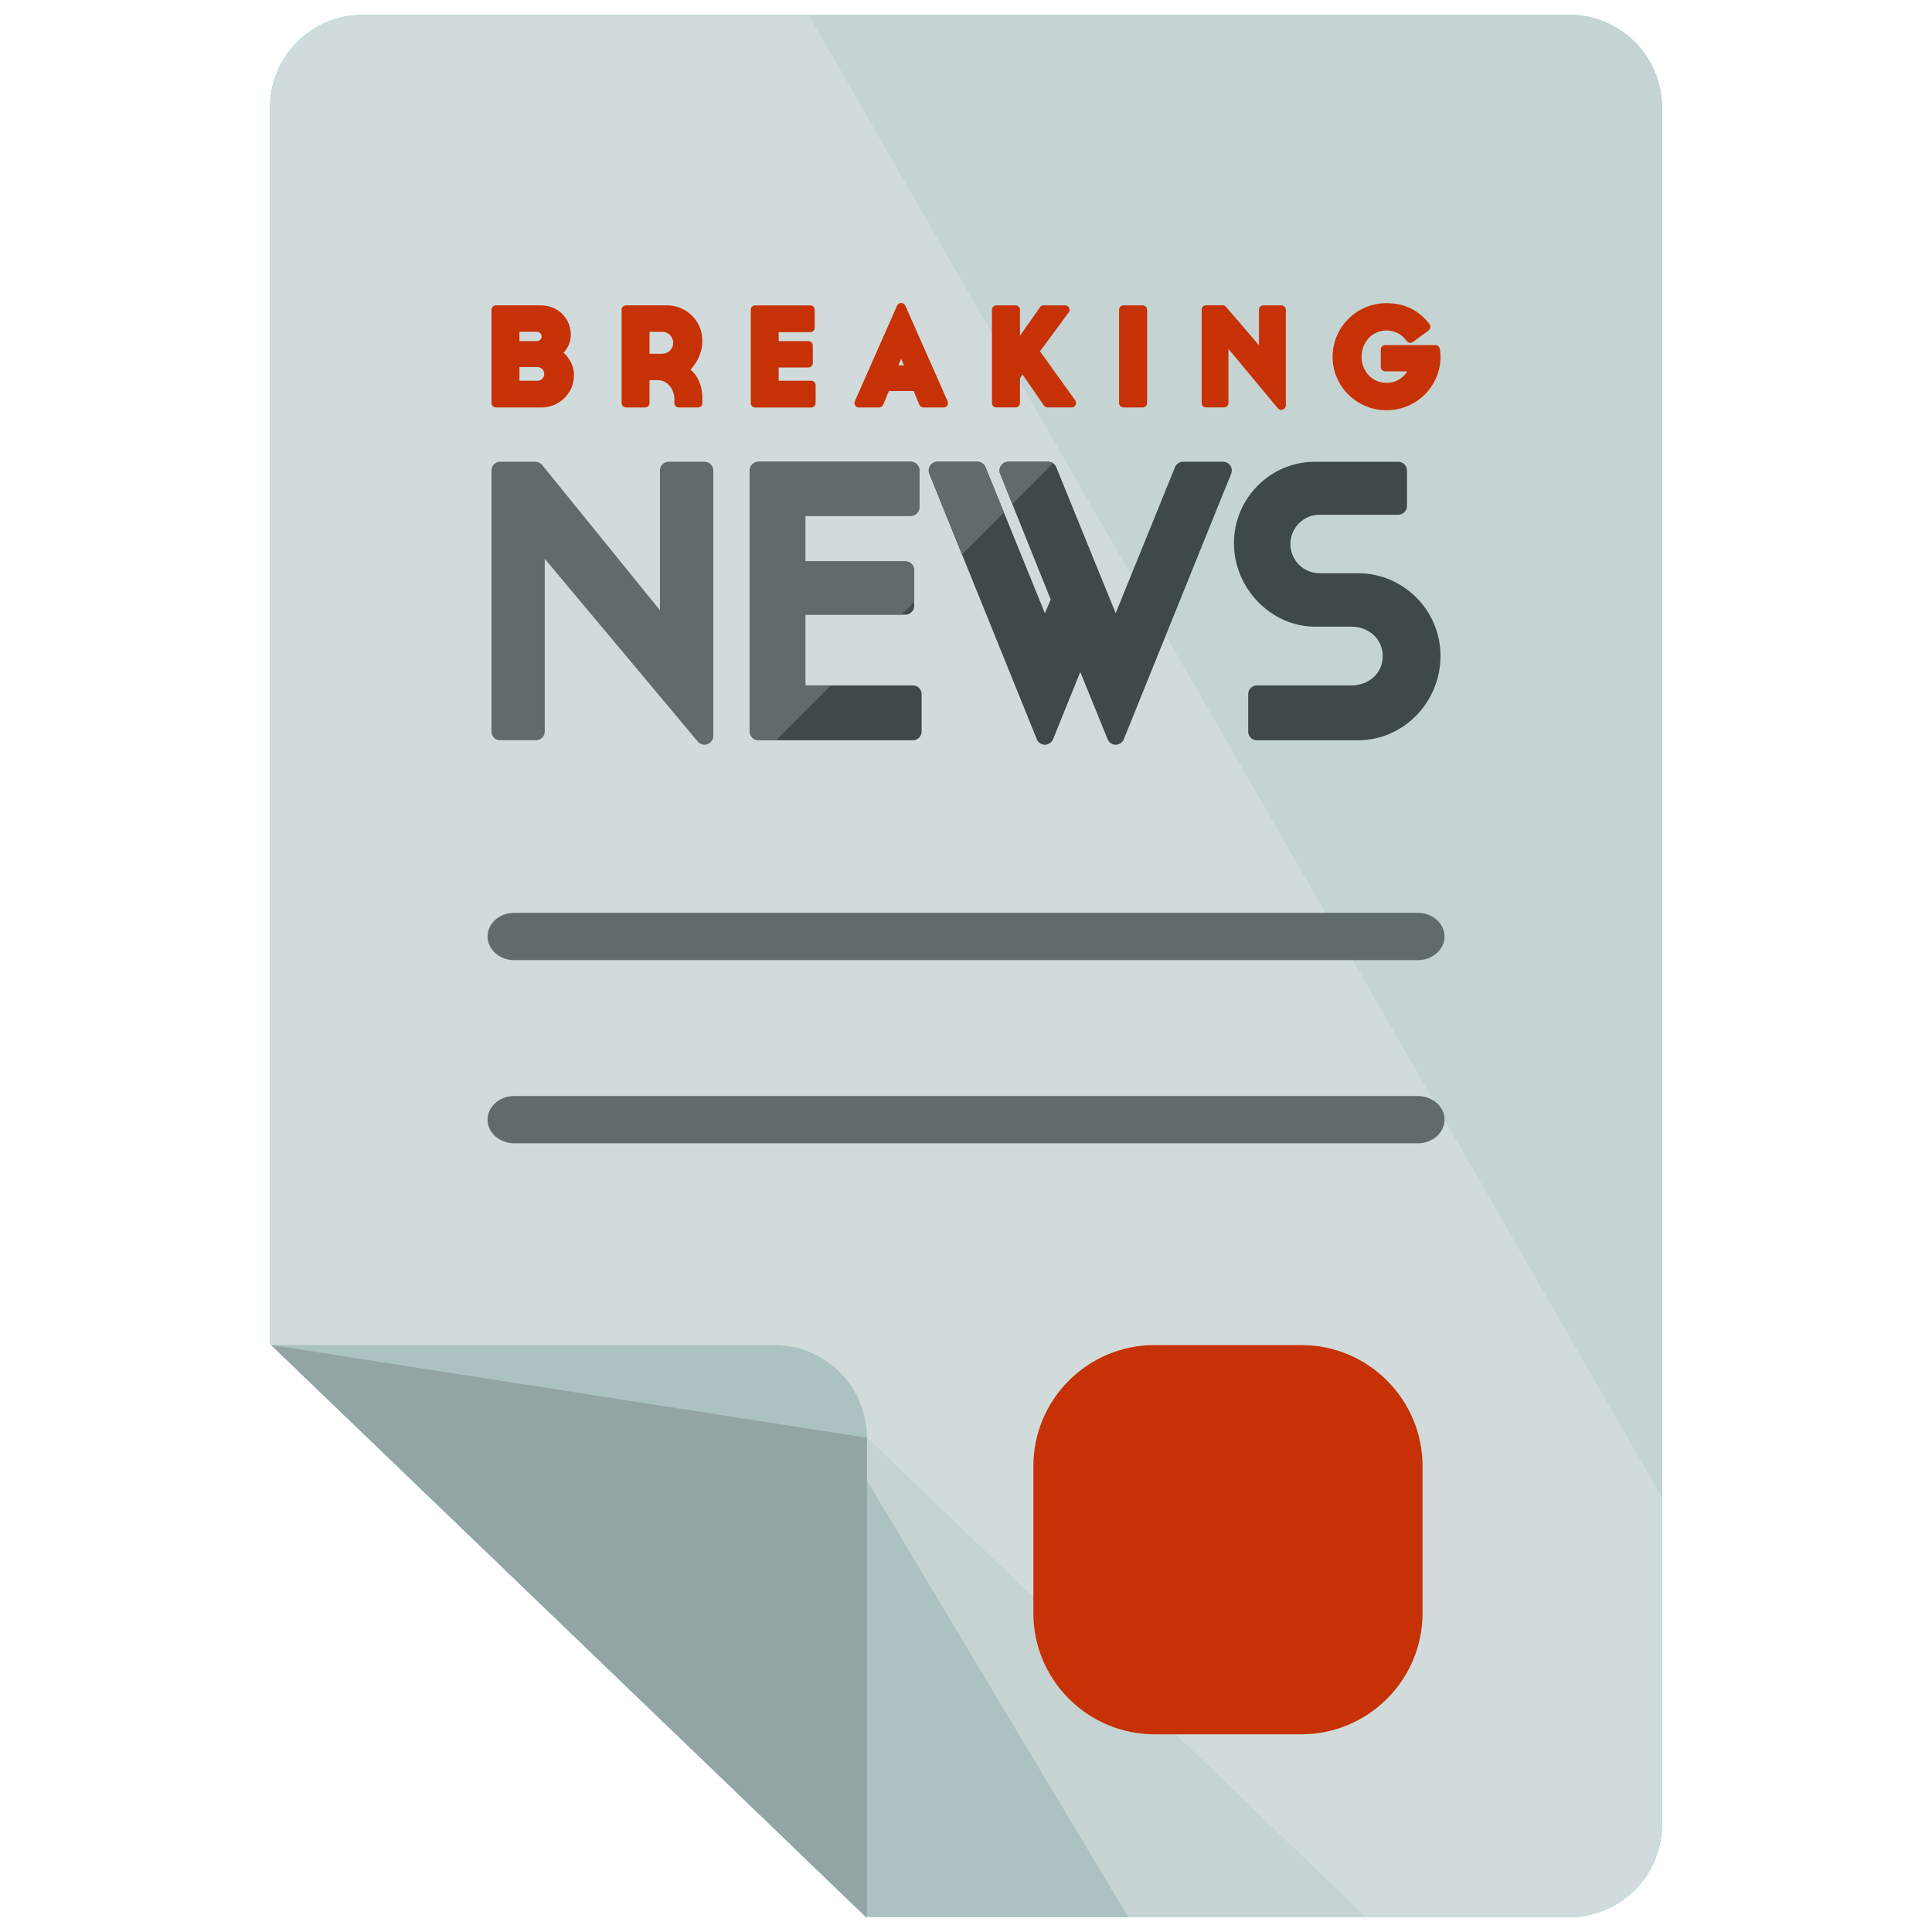 <?xml version="1.0" encoding="utf-8"?>
<!-- Generator: Adobe Illustrator 16.0.0, SVG Export Plug-In . SVG Version: 6.00 Build 0)  -->
<!DOCTYPE svg PUBLIC "-//W3C//DTD SVG 1.1//EN" "http://www.w3.org/Graphics/SVG/1.1/DTD/svg11.dtd">
<svg version="1.1" id="Layer_1" xmlns="http://www.w3.org/2000/svg" xmlns:xlink="http://www.w3.org/1999/xlink" x="0px" y="0px"
	 width="65px" height="65px" viewBox="0 0 65 65" enable-background="new 0 0 65 65" xml:space="preserve">
<g>
	<g>
		<g>
			<g>
				<g>
					<g>
						<path fill="#0EE0B8" d="M52.794,0.5H12.206c-1.725,0-3.121,1.398-3.121,3.123v41.59L29.143,64.5h23.651
							c1.725,0,3.121-1.397,3.121-3.121V3.623C55.915,1.898,54.519,0.5,52.794,0.5z"/>
						<path fill="#D2DBDB" d="M52.794,0.5H12.206c-1.725,0-3.121,1.398-3.121,3.123v41.59L29.143,64.5h23.651
							c1.725,0,3.121-1.397,3.121-3.121V3.623C55.915,1.898,54.519,0.5,52.794,0.5z"/>
						<path fill="#C5D3D3" d="M55.915,50.379V3.623c0-1.725-1.396-3.123-3.121-3.123H27.207"/>
						<path fill="#C5D3D3" d="M26.609,45.918v15.568c0,0.223,0.03,0.44,0.076,0.651l2.399,2.309
							c0.177,0.032,0.355,0.054,0.541,0.054h16.331L26.633,45.918H26.609z"/>
						<path fill="#ACC1C1" d="M26.609,45.918v15.568c0,0.223,0.03,0.44,0.076,0.651l2.399,2.309
							c0.177,0.032,0.355,0.054,0.541,0.054h8.332l-9.326-15.584L26.609,45.918z"/>
						<path fill="#ACC1C1" d="M29.143,64.5h0.022V48.372c0-1.724-1.397-3.121-3.121-3.121H9.121L29.143,64.5z"/>
						<polyline fill="#93A4A5" points="9.121,45.251 29.143,64.5 29.165,64.5 29.165,48.372 						"/>
					</g>
				</g>
			</g>
		</g>
		<path fill="#616B6B" d="M48.6,31.507c0,0.438-0.404,0.796-0.899,0.796H17.302c-0.497,0-0.899-0.357-0.899-0.796l0,0
			c0-0.438,0.402-0.796,0.899-0.796H47.7C48.195,30.711,48.6,31.068,48.6,31.507L48.6,31.507z"/>
		<path fill="#616B6B" d="M48.6,37.669c0,0.439-0.404,0.796-0.899,0.796H17.302c-0.497,0-0.899-0.356-0.899-0.796l0,0
			c0-0.438,0.402-0.794,0.899-0.794H47.7C48.195,36.875,48.6,37.23,48.6,37.669L48.6,37.669z"/>
	</g>
	<path fill="#C63205" d="M47.861,54.266c0,2.255-1.828,4.083-4.082,4.083h-4.932c-2.254,0-4.081-1.828-4.081-4.083v-4.932
		c0-2.255,1.827-4.081,4.081-4.081h4.932c2.254,0,4.082,1.826,4.082,4.081V54.266z"/>
	<g>
		<g>
			<g>
				<path fill="#C63205" d="M18.96,11.869c0.165-0.183,0.245-0.385,0.245-0.605c0-0.554-0.438-0.99-0.998-0.99h-1.521
					c-0.082,0-0.15,0.066-0.15,0.15v3.139c0,0.081,0.068,0.146,0.15,0.146h1.542c0.589,0,1.083-0.49,1.083-1.076
					C19.311,12.334,19.18,12.058,18.96,11.869z M17.477,12.349h0.608c0.122,0,0.225,0.104,0.225,0.231
					c0,0.129-0.099,0.229-0.225,0.229h-0.608V12.349z M18.062,11.476h-0.586v-0.313h0.586c0.087,0,0.162,0.07,0.162,0.156
					C18.225,11.402,18.149,11.476,18.062,11.476z"/>
				<path fill="#C63205" d="M22.446,10.273h-1.384c-0.082,0-0.149,0.066-0.149,0.15v3.139c0,0.081,0.067,0.146,0.149,0.146h0.641
					c0.084,0,0.148-0.065,0.148-0.146v-0.771h0.276c0.382,0,0.561,0.373,0.561,0.623v0.148c0,0.081,0.065,0.146,0.149,0.146h0.641
					c0.085,0,0.153-0.065,0.153-0.146v-0.182c0-0.316-0.11-0.705-0.399-0.945c0.246-0.257,0.399-0.619,0.399-0.971
					C23.632,10.807,23.097,10.273,22.446,10.273z M21.852,11.162h0.426c0.202,0,0.372,0.17,0.372,0.371
					c0,0.203-0.168,0.369-0.372,0.369h-0.426V11.162z"/>
				<path fill="#C63205" d="M27.292,12.809h-1.094v-0.445h1c0.082,0,0.148-0.067,0.148-0.15v-0.588c0-0.083-0.066-0.149-0.148-0.149
					h-1v-0.3h1.064c0.084,0,0.149-0.071,0.149-0.15v-0.602c0-0.084-0.065-0.15-0.149-0.15h-1.855c-0.081,0-0.148,0.066-0.148,0.15
					v3.139c0,0.081,0.067,0.146,0.148,0.146h1.885c0.08,0,0.149-0.065,0.149-0.146V12.96C27.441,12.877,27.372,12.809,27.292,12.809
					z"/>
				<path fill="#C63205" d="M30.457,10.28c-0.021-0.05-0.076-0.087-0.139-0.087c-0.057,0-0.112,0.037-0.136,0.087L28.76,13.5
					c-0.018,0.046-0.015,0.102,0.012,0.144c0.029,0.042,0.075,0.065,0.126,0.065h0.675c0.061,0,0.116-0.033,0.139-0.09l0.194-0.463
					h0.834l0.189,0.461c0.024,0.057,0.078,0.092,0.14,0.092h0.674h0.002c0.084,0,0.15-0.065,0.15-0.146
					c0-0.035-0.01-0.064-0.025-0.09L30.457,10.28z M30.318,12.068l0.096,0.223h-0.188L30.318,12.068z"/>
				<path fill="#C63205" d="M34.989,11.819l0.966-1.307c0.031-0.047,0.04-0.106,0.01-0.159c-0.021-0.048-0.076-0.08-0.132-0.08
					h-0.72c-0.051,0-0.096,0.023-0.124,0.065l-0.673,0.958v-0.873c0-0.084-0.069-0.15-0.151-0.15h-0.642
					c-0.08,0-0.15,0.066-0.15,0.15v3.139c0,0.081,0.07,0.146,0.15,0.146h0.642c0.082,0,0.151-0.065,0.151-0.146v-0.841l0.089-0.12
					l0.717,1.044c0.027,0.04,0.074,0.063,0.126,0.063h0.807c0.055,0,0.105-0.03,0.131-0.08c0.029-0.051,0.022-0.109-0.01-0.156
					L34.989,11.819z"/>
				<path fill="#C63205" d="M38.443,10.273h-0.641c-0.084,0-0.152,0.066-0.152,0.15v3.139c0,0.081,0.068,0.146,0.152,0.146h0.641
					c0.082,0,0.15-0.065,0.15-0.146v-3.139C38.594,10.34,38.525,10.273,38.443,10.273z"/>
				<path fill="#C63205" d="M43.105,10.273h-0.599c-0.081,0-0.149,0.066-0.149,0.15v1.193l-1.107-1.29
					c-0.024-0.035-0.066-0.054-0.111-0.054H40.58c-0.087,0-0.151,0.066-0.151,0.15v3.139c0,0.081,0.064,0.146,0.151,0.146h0.599
					c0.084,0,0.15-0.065,0.15-0.146v-1.823l1.662,1.997c0.032,0.037,0.073,0.055,0.114,0.055c0.021,0,0.037-0.002,0.056-0.012
					c0.057-0.02,0.099-0.076,0.099-0.14v-3.216C43.26,10.34,43.193,10.273,43.105,10.273z"/>
				<path fill="#C63205" d="M48.439,11.734c-0.01-0.073-0.07-0.125-0.144-0.125h-1.688c-0.086,0-0.152,0.065-0.152,0.148v0.588
					c0,0.083,0.066,0.149,0.152,0.149h0.74c-0.133,0.209-0.363,0.387-0.703,0.387c-0.469,0-0.836-0.385-0.836-0.877
					c0-0.495,0.367-0.886,0.836-0.886c0.275,0,0.529,0.132,0.678,0.35c0.022,0.034,0.06,0.057,0.098,0.064
					c0.042,0.008,0.082-0.005,0.117-0.027l0.527-0.388c0.029-0.024,0.053-0.06,0.057-0.099c0.008-0.039-0.004-0.08-0.027-0.11
					c-0.341-0.463-0.844-0.709-1.449-0.709c-0.998,0-1.811,0.809-1.811,1.805c0,0.993,0.812,1.798,1.811,1.798
					c1.005,0,1.82-0.805,1.82-1.798C48.465,11.911,48.456,11.824,48.439,11.734z"/>
			</g>
			<g>
				<path fill="#616B6B" d="M23.701,15.534h-1.203c-0.162,0-0.295,0.132-0.295,0.298v4.699l-3.963-4.887
					c-0.06-0.069-0.146-0.11-0.233-0.11h-1.181c-0.161,0-0.291,0.132-0.291,0.298v8.779c0,0.161,0.13,0.294,0.291,0.294h1.207
					c0.162,0,0.295-0.133,0.295-0.294V18.8l5.147,6.149c0.06,0.07,0.141,0.106,0.226,0.106c0.035,0,0.068-0.003,0.101-0.018
					c0.118-0.041,0.196-0.153,0.196-0.276v-8.93C23.998,15.666,23.863,15.534,23.701,15.534z"/>
				<path fill="#404949" d="M30.715,23.06h-3.62v-2.38h3.364c0.165,0,0.298-0.131,0.298-0.297v-1.205
					c0-0.16-0.133-0.291-0.298-0.291h-3.364v-1.531h3.542c0.164,0,0.297-0.131,0.297-0.296v-1.228c0-0.166-0.133-0.298-0.297-0.298
					H25.52c-0.16,0-0.296,0.132-0.296,0.298v8.779c0,0.161,0.136,0.294,0.296,0.294h5.195c0.161,0,0.292-0.133,0.292-0.294v-1.254
					C31.007,23.192,30.876,23.06,30.715,23.06z"/>
				<path fill="#404949" d="M41.147,15.534h-1.342c-0.122,0-0.227,0.073-0.274,0.186l-1.995,4.91l-1.999-4.91
					c-0.043-0.112-0.151-0.186-0.272-0.186H33.92c-0.096,0-0.188,0.05-0.24,0.132c-0.057,0.078-0.066,0.183-0.03,0.274l1.699,4.229
					l-0.194,0.465l-1.999-4.915c-0.044-0.112-0.153-0.186-0.274-0.186h-1.344c-0.096,0-0.189,0.05-0.239,0.132
					c-0.057,0.078-0.069,0.183-0.032,0.275l3.614,8.929c0.043,0.113,0.15,0.186,0.27,0.186l0,0c0.122,0,0.231-0.072,0.278-0.183
					l0.915-2.264l0.921,2.264c0.043,0.11,0.151,0.183,0.272,0.183l0,0c0.116,0,0.229-0.072,0.273-0.186l3.61-8.929
					c0.037-0.093,0.028-0.197-0.027-0.275C41.338,15.584,41.242,15.534,41.147,15.534z"/>
				<path fill="#404949" d="M45.688,19.285h-1.295c-0.541,0-0.979-0.441-0.979-0.982s0.438-0.984,0.979-0.984h2.646
					c0.164,0,0.297-0.133,0.297-0.296v-1.19c0-0.166-0.133-0.298-0.297-0.298h-2.795c-1.506,0-2.729,1.229-2.729,2.741
					c0,1.52,1.249,2.807,2.729,2.807h1.219c0.602,0,1.057,0.425,1.057,0.997c0,0.561-0.455,0.98-1.057,0.98h-3.178
					c-0.162,0-0.291,0.133-0.291,0.298v1.254c0,0.161,0.129,0.294,0.291,0.294h3.402c1.527,0,2.777-1.272,2.777-2.84
					C48.465,20.533,47.215,19.285,45.688,19.285z"/>
			</g>
		</g>
		<g>
			<path fill="#616B6B" d="M33.155,15.72c-0.044-0.112-0.153-0.186-0.274-0.186h-1.344c-0.096,0-0.189,0.05-0.239,0.132
				c-0.057,0.078-0.069,0.183-0.032,0.275l1.097,2.712l1.413-1.412L33.155,15.72z"/>
			<path fill="#616B6B" d="M35.265,15.534H33.92c-0.096,0-0.188,0.05-0.24,0.132c-0.057,0.078-0.066,0.183-0.03,0.274l0.408,1.015
				l1.373-1.371C35.381,15.554,35.326,15.534,35.265,15.534z"/>
		</g>
		<path fill="#616B6B" d="M30.459,18.887h-3.364v-1.531h3.542c0.164,0,0.297-0.131,0.297-0.296v-1.228
			c0-0.166-0.133-0.298-0.297-0.298H25.52c-0.16,0-0.296,0.132-0.296,0.298v8.779c0,0.161,0.136,0.294,0.296,0.294h0.589
			l1.845-1.846h-0.858v-2.38h3.238l0.424-0.424v-1.078C30.757,19.018,30.624,18.887,30.459,18.887z"/>
	</g>
</g>
</svg>
